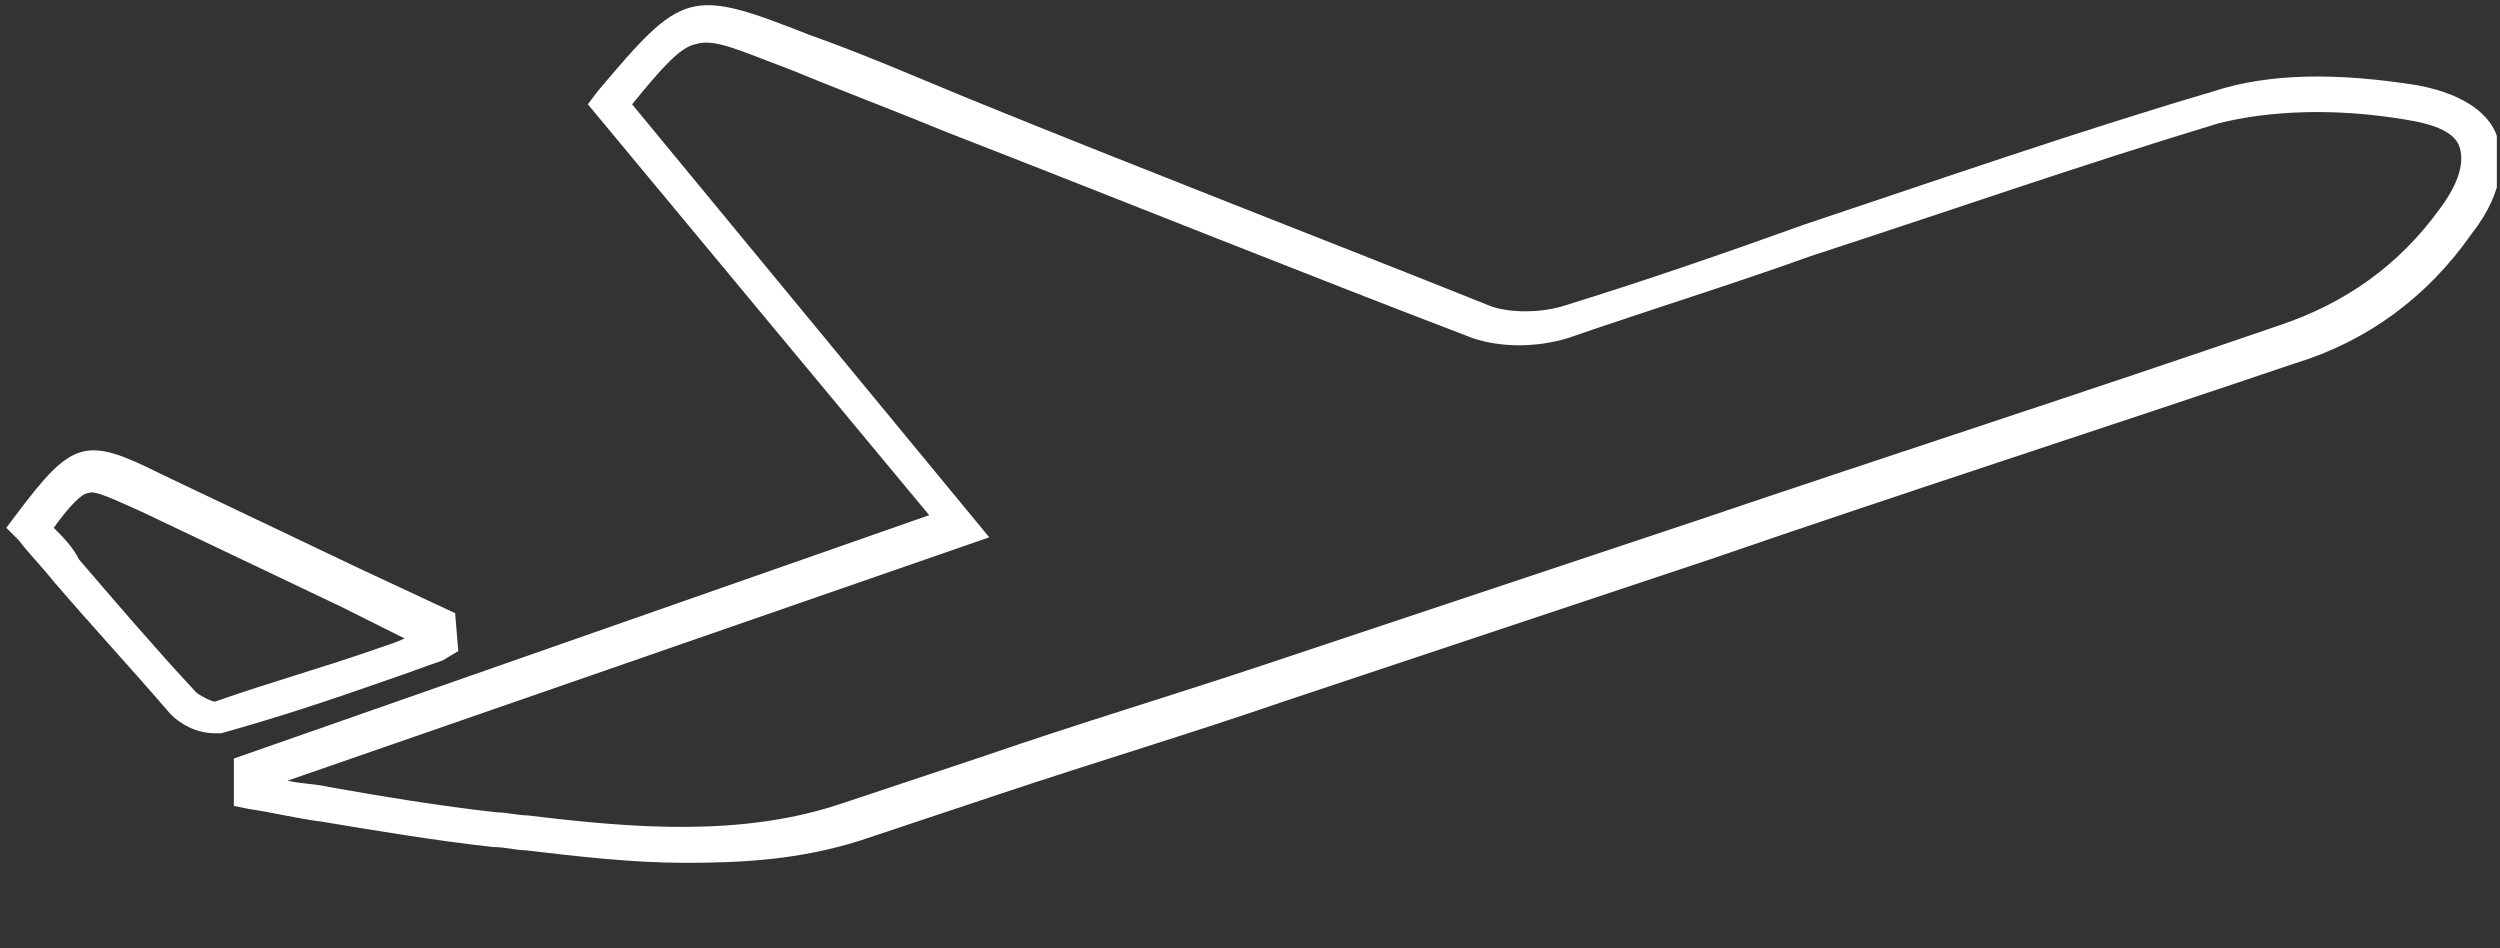 <?xml version="1.0" encoding="utf-8"?>
<!-- Generator: Adobe Illustrator 24.3.0, SVG Export Plug-In . SVG Version: 6.00 Build 0)  -->
<svg version="1.1"
	 id="GUIDE" xmlns:cc="http://creativecommons.org/ns#" xmlns:dc="http://purl.org/dc/elements/1.1/" xmlns:inkscape="http://www.inkscape.org/namespaces/inkscape" xmlns:rdf="http://www.w3.org/1999/02/22-rdf-syntax-ns#" xmlns:sodipodi="http://sodipodi.sourceforge.net/DTD/sodipodi-0.dtd" xmlns:svg="http://www.w3.org/2000/svg"
	 xmlns="http://www.w3.org/2000/svg" xmlns:xlink="http://www.w3.org/1999/xlink" x="0px" y="0px" viewBox="0 0 79.1 30"
	 style="enable-background:new 0 0 79.1 30;" xml:space="preserve">
<rect x="0" y="0" width="79.1" height="30" fill="#333333" stroke="none"/>
<style type="text/css">
	.st0{clip-path:url(#SVGID_2_);fill:#FFFFFF;}
	.st1{clip-path:url(#SVGID_4_);fill:#FFFFFF;}
</style>
<g>
	<g>
		<defs>
			<rect id="SVGID_1_" x="0.2" y="0.1" width="78.8" height="27.2"/>
		</defs>
		<clipPath id="SVGID_2_">
			<use xlink:href="#SVGID_1_"  style="overflow:visible;"/>
		</clipPath>
		<path class="st0" d="M9.1,24.7c0.4,0.1,0.9,0.1,1.3,0.2c1.7,0.3,3.5,0.6,5.3,0.8c0.3,0,0.7,0.1,1,0.1c3.3,0.4,6.8,0.7,10-0.4
			c1.5-0.5,3-1,4.5-1.5c2.9-1,5.9-1.9,8.9-2.9c4.5-1.5,9-3,13.5-4.5c6.2-2.1,12.4-4.1,18.5-6.2c2.1-0.7,3.8-1.9,5.1-3.7
			c0.6-0.8,0.8-1.5,0.6-2c-0.2-0.5-1-0.7-1.6-0.8c-2.3-0.4-4.4-0.3-6,0.1c-4.3,1.3-8.6,2.8-12.9,4.2c-2.5,0.9-5.1,1.7-7.7,2.6
			c-1,0.3-2.1,0.3-3,0C41.1,8.6,35.4,6.3,30,4.2c-1.7-0.7-3.3-1.3-5-2c-1.6-0.6-2.4-1-3-0.8c-0.5,0.1-1.1,0.8-2,1.9l11.3,13.7
			L9.1,24.7z M21.7,27.3c-1.7,0-3.4-0.2-5.1-0.4c-0.3,0-0.6-0.1-1-0.1c-1.8-0.2-3.6-0.5-5.4-0.8c-0.8-0.1-1.6-0.3-2.3-0.4l-0.5-0.1
			V24l22-7.7l-10.8-13l0.3-0.4c2.7-3.2,2.9-3.3,6.7-1.8c1.7,0.6,3.3,1.3,5,2c5.4,2.2,11.1,4.4,16.6,6.6c0.6,0.2,1.5,0.2,2.2,0
			c2.6-0.8,5.2-1.7,7.7-2.6c4.2-1.4,8.5-2.9,12.9-4.2c1.8-0.6,4-0.6,6.5-0.2c1.6,0.3,2.3,1,2.5,1.6c0.2,0.6,0.3,1.7-0.8,3.1
			c-1.4,2-3.3,3.4-5.6,4.1c-6.2,2.1-12.4,4.1-18.5,6.2c-4.5,1.5-9,3-13.5,4.5c-2.9,1-5.9,1.9-8.9,2.9c-1.5,0.5-3,1-4.5,1.5
			C25.3,27.2,23.5,27.3,21.7,27.3"/>
	</g>
	<g>
		<defs>
			<rect id="SVGID_3_" x="0.2" y="0.1" width="78.8" height="27.2"/>
		</defs>
		<clipPath id="SVGID_4_">
			<use xlink:href="#SVGID_3_"  style="overflow:visible;"/>
		</clipPath>
		<path class="st1" d="M1.7,16.7c0.3,0.3,0.6,0.6,0.8,1c1.2,1.4,2.4,2.8,3.7,4.2c0.1,0.1,0.5,0.3,0.6,0.3c1.7-0.6,3.5-1.1,5.2-1.7
			c0.3-0.1,0.6-0.2,0.8-0.3l-2-1c-2.1-1-4.2-2-6.3-3c-0.9-0.4-1.5-0.7-1.7-0.6C2.6,15.6,2.2,16,1.7,16.7 M6.8,23.2
			c-0.6,0-1.1-0.3-1.4-0.6c-1.2-1.4-2.5-2.8-3.7-4.2c-0.4-0.5-0.8-0.9-1.1-1.3l-0.4-0.4l0.3-0.4c1.8-2.4,2.2-2.5,4.6-1.3
			c2.1,1,4.2,2,6.3,3l3,1.4l0.1,1.2L14,20.9c-0.6,0.2-1.1,0.4-1.7,0.6c-1.7,0.6-3.5,1.2-5.3,1.7C7,23.2,6.9,23.2,6.8,23.2"/>
	</g>
</g>
</svg>
